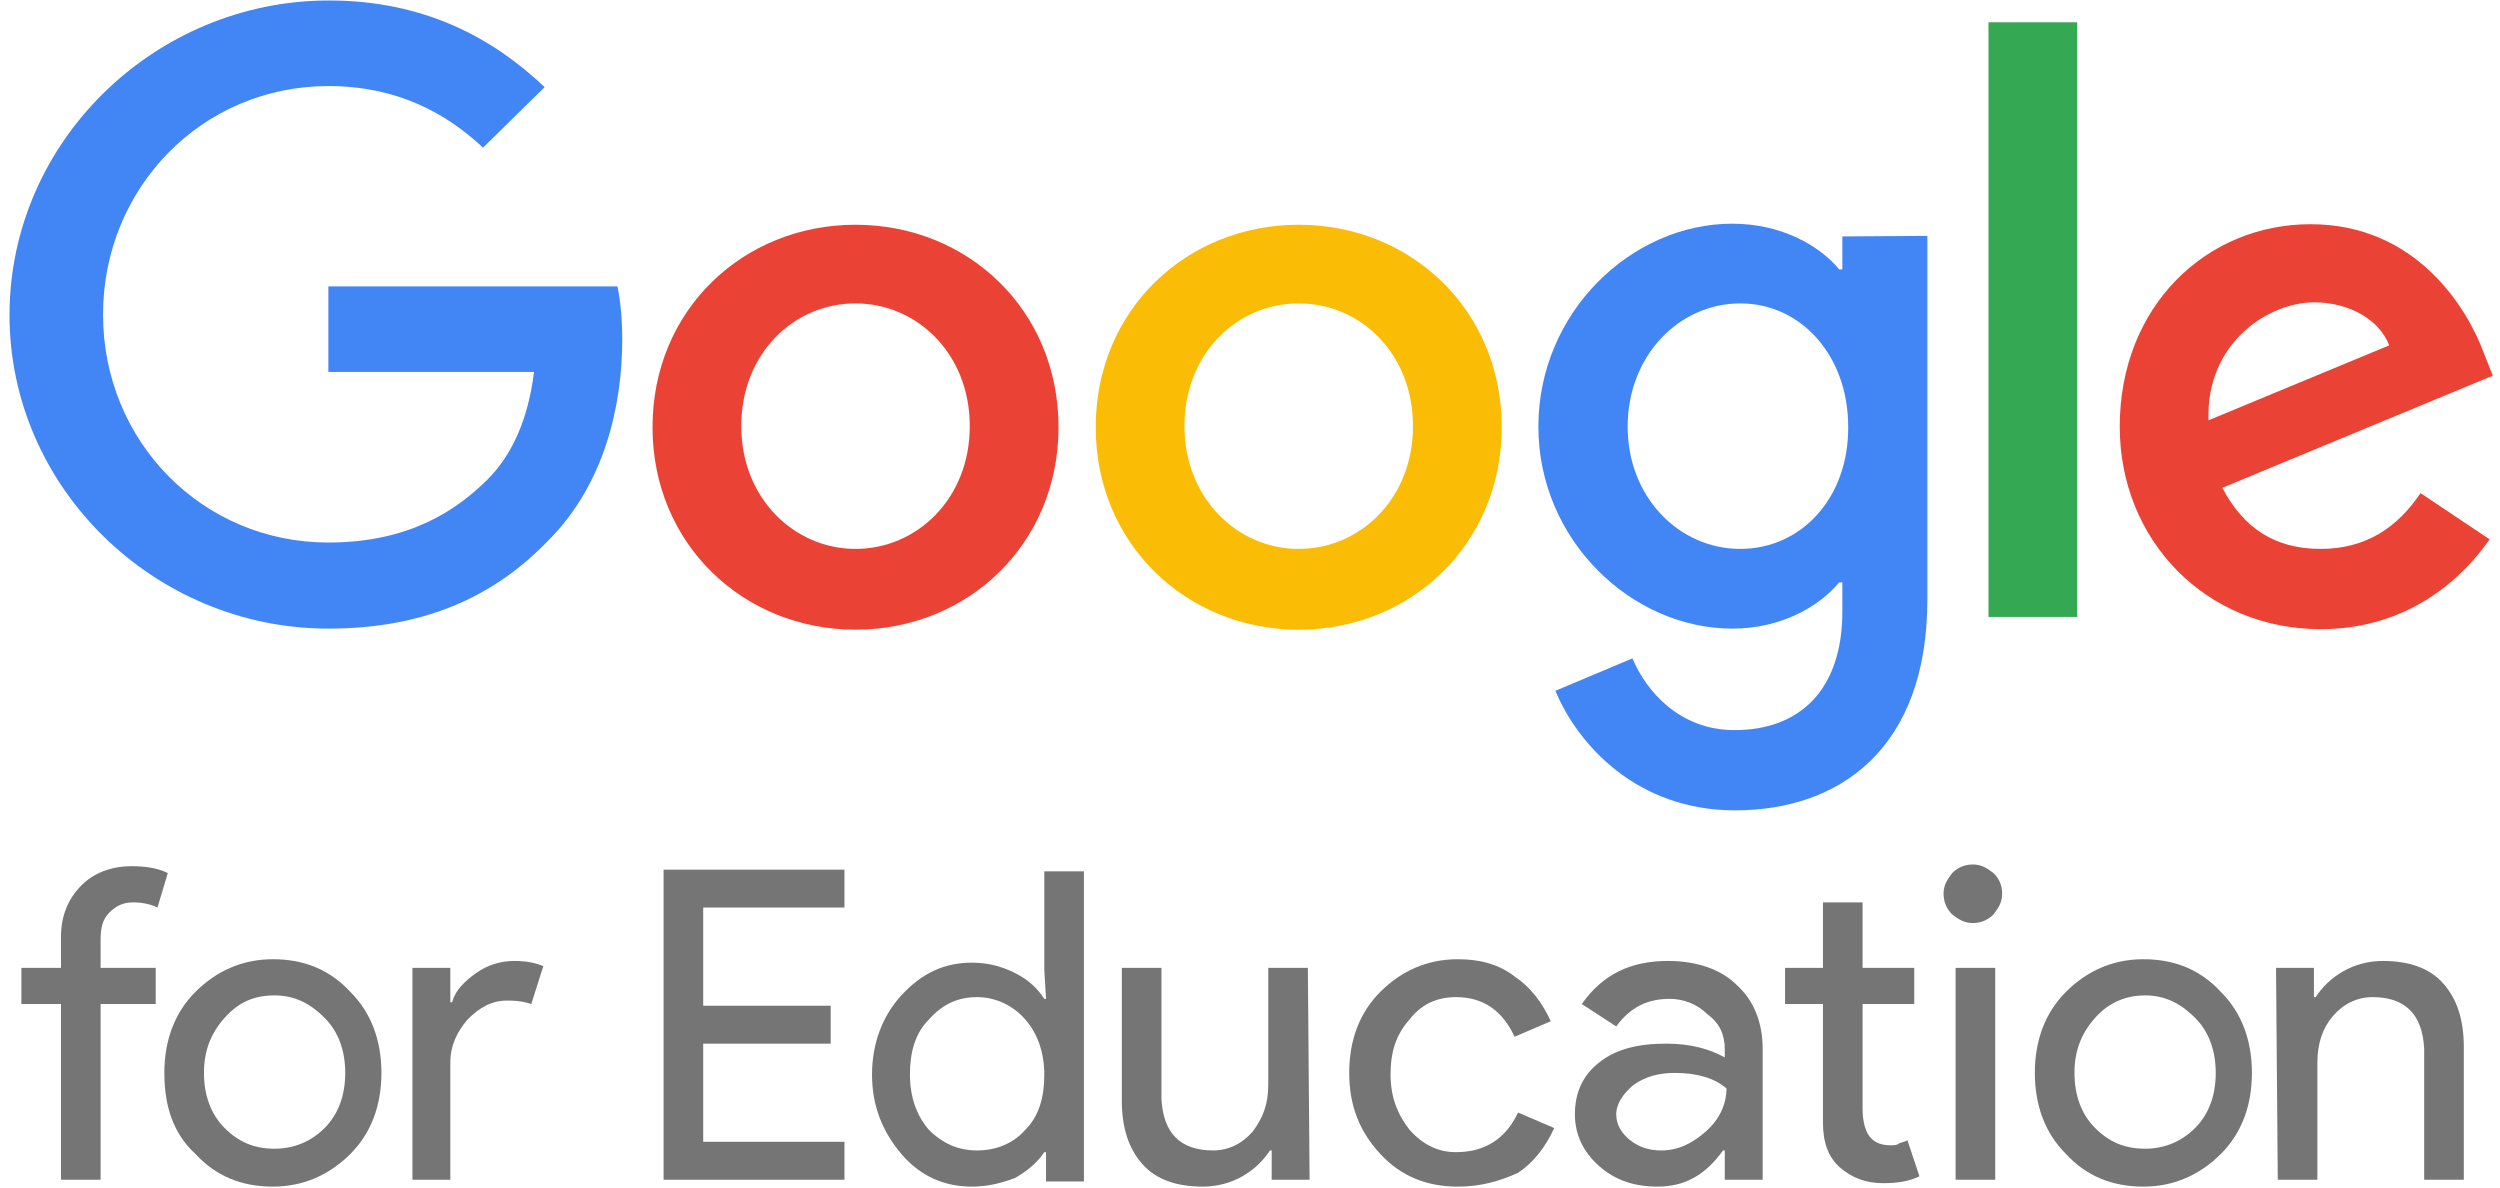 <?xml version="1.0" encoding="UTF-8"?>
<svg xmlns:svg="http://www.w3.org/2000/svg" xmlns:cc="http://creativecommons.org/ns#" xmlns:dc="http://purl.org/dc/elements/1.1/" xmlns:inkscape="http://www.inkscape.org/namespaces/inkscape" xmlns:rdf="http://www.w3.org/1999/02/22-rdf-syntax-ns#" xmlns:sodipodi="http://sodipodi.sourceforge.net/DTD/sodipodi-0.dtd" xmlns="http://www.w3.org/2000/svg" xmlns:xlink="http://www.w3.org/1999/xlink" version="1.1" id="svg10" inkscape:version="1.0 (4035a4f, 2020-05-01)" sodipodi:docname="Google_for_Education_logo.svg" x="0px" y="0px" width="200px" height="95px" viewBox="0 0 327.5 156.2" style="enable-background:new 0 0 327.5 156.2;" xml:space="preserve">
<style type="text/css">
	.st0{fill-opacity:0.541;}
	.st1{fill:#4285F4;}
	.st2{fill:#EA4335;}
	.st3{fill:#FBBC05;}
	.st4{fill:#34A853;}
	.st5{fill:none;}
</style>

<g>
	<g id="text843" transform="matrix(2.266,0,0,2.266,-435.878,643.048)" inkscape:label="for Education">
		<g id="g873" inkscape:label="for">
			<path id="path845" class="st0" d="M199.7-233.5c0.8,0,1.5,0.1,2.1,0.4l-0.6,2c-0.4-0.2-0.9-0.3-1.4-0.3c-0.6,0-1,0.2-1.4,0.6     c-0.4,0.4-0.5,0.9-0.5,1.6v1.6h3.2v2.1h-3.2v10.2h-2.3v-10.2h-2.3v-2.1h2.3v-1.8c0-1.2,0.4-2.2,1.2-3     C197.5-233.1,198.5-233.5,199.7-233.5z"></path>
			<path id="path847" class="st0" d="M201.6-221.5c0-1.9,0.6-3.5,1.8-4.7c1.2-1.2,2.7-1.9,4.5-1.9c1.8,0,3.3,0.6,4.5,1.9     c1.2,1.2,1.8,2.8,1.8,4.7c0,1.9-0.6,3.5-1.8,4.7c-1.2,1.2-2.7,1.9-4.5,1.9c-1.8,0-3.3-0.6-4.5-1.9     C202.1-218,201.6-219.6,201.6-221.5z M203.9-221.5c0,1.3,0.4,2.4,1.2,3.2s1.7,1.2,2.9,1.2c1.1,0,2.1-0.4,2.9-1.2     c0.8-0.8,1.2-1.9,1.2-3.2c0-1.3-0.4-2.4-1.2-3.2c-0.8-0.8-1.7-1.3-2.9-1.3s-2.1,0.4-2.9,1.3C204.3-223.8,203.9-222.8,203.9-221.5     z"></path>
			<path id="path849" class="st0" d="M218.3-215.3H216v-12.3h2.2v2h0.1c0.2-0.7,0.7-1.2,1.4-1.7c0.7-0.5,1.5-0.7,2.2-0.7     c0.7,0,1.2,0.1,1.7,0.3l-0.7,2.2c-0.3-0.1-0.7-0.2-1.4-0.2c-0.9,0-1.6,0.4-2.3,1.1c-0.6,0.7-1,1.5-1,2.5V-215.3z"></path>
		</g>
		<g id="g884" transform="translate(-2.121)" inkscape:label="Education">
			<path id="path851" class="st0" d="M243.2-233.3v2.2H235v5.7h7.4v2.2H235v5.7h8.2v2.2h-10.5v-18L243.2-233.3z"></path>
			<path id="path853" class="st0" d="M250.9-217c1.1,0,2.1-0.4,2.8-1.2c0.8-0.8,1.1-1.9,1.1-3.2c0-1.3-0.4-2.4-1.1-3.2     c-0.7-0.8-1.7-1.3-2.8-1.3c-1.1,0-2,0.4-2.8,1.3c-0.8,0.8-1.1,1.9-1.1,3.2c0,1.3,0.4,2.4,1.1,3.2     C248.9-217.4,249.8-217,250.9-217L250.9-217z M250.6-214.9c-1.6,0-3-0.6-4.1-1.9c-1.1-1.3-1.7-2.8-1.7-4.6c0-1.8,0.6-3.4,1.7-4.6     c1.2-1.3,2.5-1.9,4.1-1.9c0.9,0,1.7,0.2,2.5,0.6c0.8,0.4,1.3,0.9,1.7,1.5h0.1l-0.1-1.7v-5.7h2.3v18h-2.2v-1.7h-0.1     c-0.4,0.6-1,1.1-1.7,1.5C252.3-215.1,251.5-214.9,250.6-214.9L250.6-214.9z"></path>
			<path id="path855" class="st0" d="M270.2-215.3H268v-1.7h-0.1c-0.4,0.6-0.9,1.1-1.6,1.5c-0.7,0.4-1.5,0.6-2.3,0.6     c-1.5,0-2.7-0.4-3.5-1.3c-0.8-0.9-1.2-2.1-1.2-3.7v-7.7h2.3v7.6c0.1,2,1.1,3,3,3c0.9,0,1.7-0.4,2.3-1.1c0.6-0.8,0.9-1.6,0.9-2.7     v-6.8h2.3L270.2-215.3z"></path>
			<path id="path857" class="st0" d="M278.8-214.9c-1.8,0-3.3-0.6-4.5-1.9c-1.2-1.3-1.8-2.8-1.8-4.7c0-1.9,0.6-3.5,1.8-4.7     c1.2-1.2,2.7-1.9,4.5-1.9c1.3,0,2.4,0.3,3.3,1c0.9,0.6,1.6,1.5,2.1,2.6l-2.1,0.9c-0.7-1.5-1.8-2.3-3.4-2.3c-1.1,0-2,0.4-2.7,1.3     c-0.8,0.9-1.1,1.9-1.1,3.2s0.4,2.3,1.1,3.2c0.8,0.9,1.7,1.3,2.7,1.3c1.7,0,2.9-0.8,3.6-2.3l2.1,0.9c-0.5,1.1-1.2,2-2.1,2.6     C281.2-215.2,280.1-214.9,278.8-214.9L278.8-214.9z"></path>
			<path id="path859" class="st0" d="M288-219.1c0,0.6,0.3,1.1,0.8,1.5c0.5,0.4,1.1,0.6,1.8,0.6c1,0,1.8-0.4,2.6-1.1     c0.8-0.7,1.2-1.6,1.2-2.5c-0.7-0.6-1.7-0.9-3-0.9c-0.9,0-1.7,0.2-2.4,0.7C288.4-220.3,288-219.7,288-219.1z M291-228     c1.7,0,3.1,0.5,4,1.4c1,0.9,1.5,2.2,1.5,3.7v7.6h-2.2v-1.7h-0.1c-1,1.4-2.2,2.1-3.8,2.1c-1.4,0-2.5-0.4-3.4-1.2     c-0.9-0.8-1.4-1.8-1.4-3c0-1.3,0.5-2.3,1.4-3c1-0.8,2.3-1.1,3.9-1.1c1.4,0,2.5,0.3,3.4,0.8v-0.5c0-0.8-0.3-1.5-1-2     c-0.6-0.6-1.4-0.9-2.2-0.9c-1.3,0-2.3,0.5-3.1,1.6l-2-1.3C287.2-227.2,288.8-228,291-228L291-228z"></path>
			<path id="path861" class="st0" d="M303.5-215.1c-1,0-1.8-0.3-2.5-0.9c-0.7-0.6-1-1.5-1-2.6v-6.9h-2.2v-2.1h2.2v-3.8h2.3v3.8h3     v2.1h-3v6.1c0,0.8,0.2,1.4,0.5,1.7c0.3,0.3,0.7,0.4,1.1,0.4c0.2,0,0.4,0,0.5-0.1c0.2-0.1,0.4-0.1,0.5-0.2l0.7,2.1     C305-215.2,304.3-215.1,303.5-215.1z"></path>
			<path id="path863" class="st0" d="M310.4-231.9c0,0.5-0.2,0.8-0.5,1.2c-0.3,0.3-0.7,0.5-1.2,0.5c-0.5,0-0.8-0.2-1.2-0.5     c-0.3-0.3-0.5-0.7-0.5-1.2c0-0.5,0.2-0.8,0.5-1.2c0.3-0.3,0.7-0.5,1.2-0.5c0.5,0,0.8,0.2,1.2,0.5     C310.3-232.7,310.4-232.3,310.4-231.9z M310-227.6v12.3h-2.3v-12.3H310z"></path>
			<path id="path865" class="st0" d="M312.3-221.5c0-1.9,0.6-3.5,1.8-4.7c1.2-1.2,2.7-1.9,4.5-1.9c1.8,0,3.3,0.6,4.5,1.9     c1.2,1.2,1.8,2.8,1.8,4.7c0,1.9-0.6,3.5-1.8,4.7c-1.2,1.2-2.7,1.9-4.5,1.9c-1.8,0-3.3-0.6-4.5-1.9     C312.9-218,312.3-219.6,312.3-221.5z M314.6-221.5c0,1.3,0.4,2.4,1.2,3.2s1.7,1.2,2.9,1.2c1.1,0,2.1-0.4,2.9-1.2s1.2-1.9,1.2-3.2     c0-1.3-0.4-2.4-1.2-3.2c-0.8-0.8-1.7-1.3-2.9-1.3c-1.1,0-2.1,0.4-2.9,1.3C315-223.8,314.6-222.8,314.6-221.5z"></path>
			<path id="path867" inkscape:label="path867" class="st0" d="M326.3-227.6h2.2v1.7h0.1c0.4-0.6,0.9-1.1,1.6-1.5     c0.7-0.4,1.5-0.6,2.3-0.6c1.5,0,2.7,0.4,3.5,1.3c0.8,0.9,1.2,2.1,1.2,3.7v7.7h-2.3v-7.6c-0.1-2-1.1-3-3-3c-0.9,0-1.7,0.4-2.3,1.1     c-0.6,0.7-0.9,1.6-0.9,2.7v6.8h-2.3L326.3-227.6z"></path>
		</g>
	</g>
	<g id="use2460" transform="matrix(0.699,0,0,-0.699,1,3)" inkscape:label="Google">
		<path id="path3053" class="st1" d="M-0.6-55c0,32.7,27.4,59.2,60.1,59.2c18,0,30.9-7.1,40.6-16.3L88.5-23.5    C81.6-17,72.3-11.9,59.4-11.9C35.6-11.9,17-31.1,17-54.9s18.6-42.9,42.4-42.9c15.4,0,24.2,6.2,29.9,11.8    c4.6,4.6,7.7,11.3,8.8,20.3H59.4v16.1h54.4c0.6-2.9,0.9-6.3,0.9-10.1c0-12.2-3.3-27.2-14-37.8C90.3-108.3,77-114,59.4-114    C26.7-114-0.6-87.5-0.6-55z"></path>
		<path id="path3055" class="st2" d="M158.6-38c-21.1,0-38.2-16-38.2-38.1c0-22,17.1-38.1,38.2-38.1s38.2,16.1,38.2,38.1    C196.8-54,179.7-38,158.6-38z M158.6-99c-11.5,0-21.5,9.5-21.5,23.1c0,13.7,9.9,23.1,21.5,23.1c11.5,0,21.5-9.4,21.5-23.1    C180.1-89.6,170.1-99,158.6-99z"></path>
		<path id="path3057" class="st3" d="M242-38c-21.1,0-38.2-16-38.2-38.1c0-22,17.1-38.1,38.2-38.1s38.2,16.1,38.2,38.1    C280.2-54,263.1-38,242-38z M242-99c-11.5,0-21.5,9.5-21.5,23.1c0,13.7,9.9,23.1,21.5,23.1c11.6,0,21.5-9.4,21.5-23.1    C263.5-89.6,253.5-99,242-99z"></path>
		<path id="path3059" class="st1" d="M344.3-40.2v-6.2h-0.6c-3.7,4.5-10.9,8.6-20.1,8.6c-19,0-36.5-16.7-36.5-38.2    c0-21.3,17.5-38,36.5-38c9.1,0,16.3,4.1,20.1,8.7h0.6v-5.5c0-14.5-7.8-22.3-20.3-22.3c-10.3,0-16.6,7.3-19.2,13.5l-14.5-6.1    c4.2-10.1,15.3-22.5,33.8-22.5c19.6,0,36.2,11.5,36.2,39.7v68.4L344.3-40.2z M325.1-99c-11.5,0-21.2,9.7-21.2,23    c0,13.4,9.7,23.2,21.2,23.2c11.4,0,20.3-9.8,20.3-23.2C345.5-89.5,336.5-99,325.1-99z"></path>
		<polygon id="polygon3061" class="st4" points="388.5,-111.8 371.8,-111.8 371.8,0.1 388.5,0.1   "></polygon>
		<path id="path3063" class="st2" d="M434.3-99c-8.6,0-14.5,3.9-18.5,11.5l50.9,21.1l-1.7,4.3c-3.2,8.6-12.8,24.2-32.6,24.2    c-19.6,0-35.9-15.4-35.9-38.1c0-21.3,16.1-38.1,37.8-38.1c17.5,0,27.5,10.7,31.8,16.9l-13,8.7C448.8-94.9,442.9-99,434.3-99    L434.3-99z M433.1-52.6c6.6,0,12.3-3.3,14.1-8.1l-34-14.1C412.7-60.2,424.5-52.6,433.1-52.6z"></path>
		<polygon id="polygon3065" class="st5" points="-1.4,-149 467.4,-149 467.4,4.3 -1.4,4.3   "></polygon>
	</g>
</g>
</svg>
